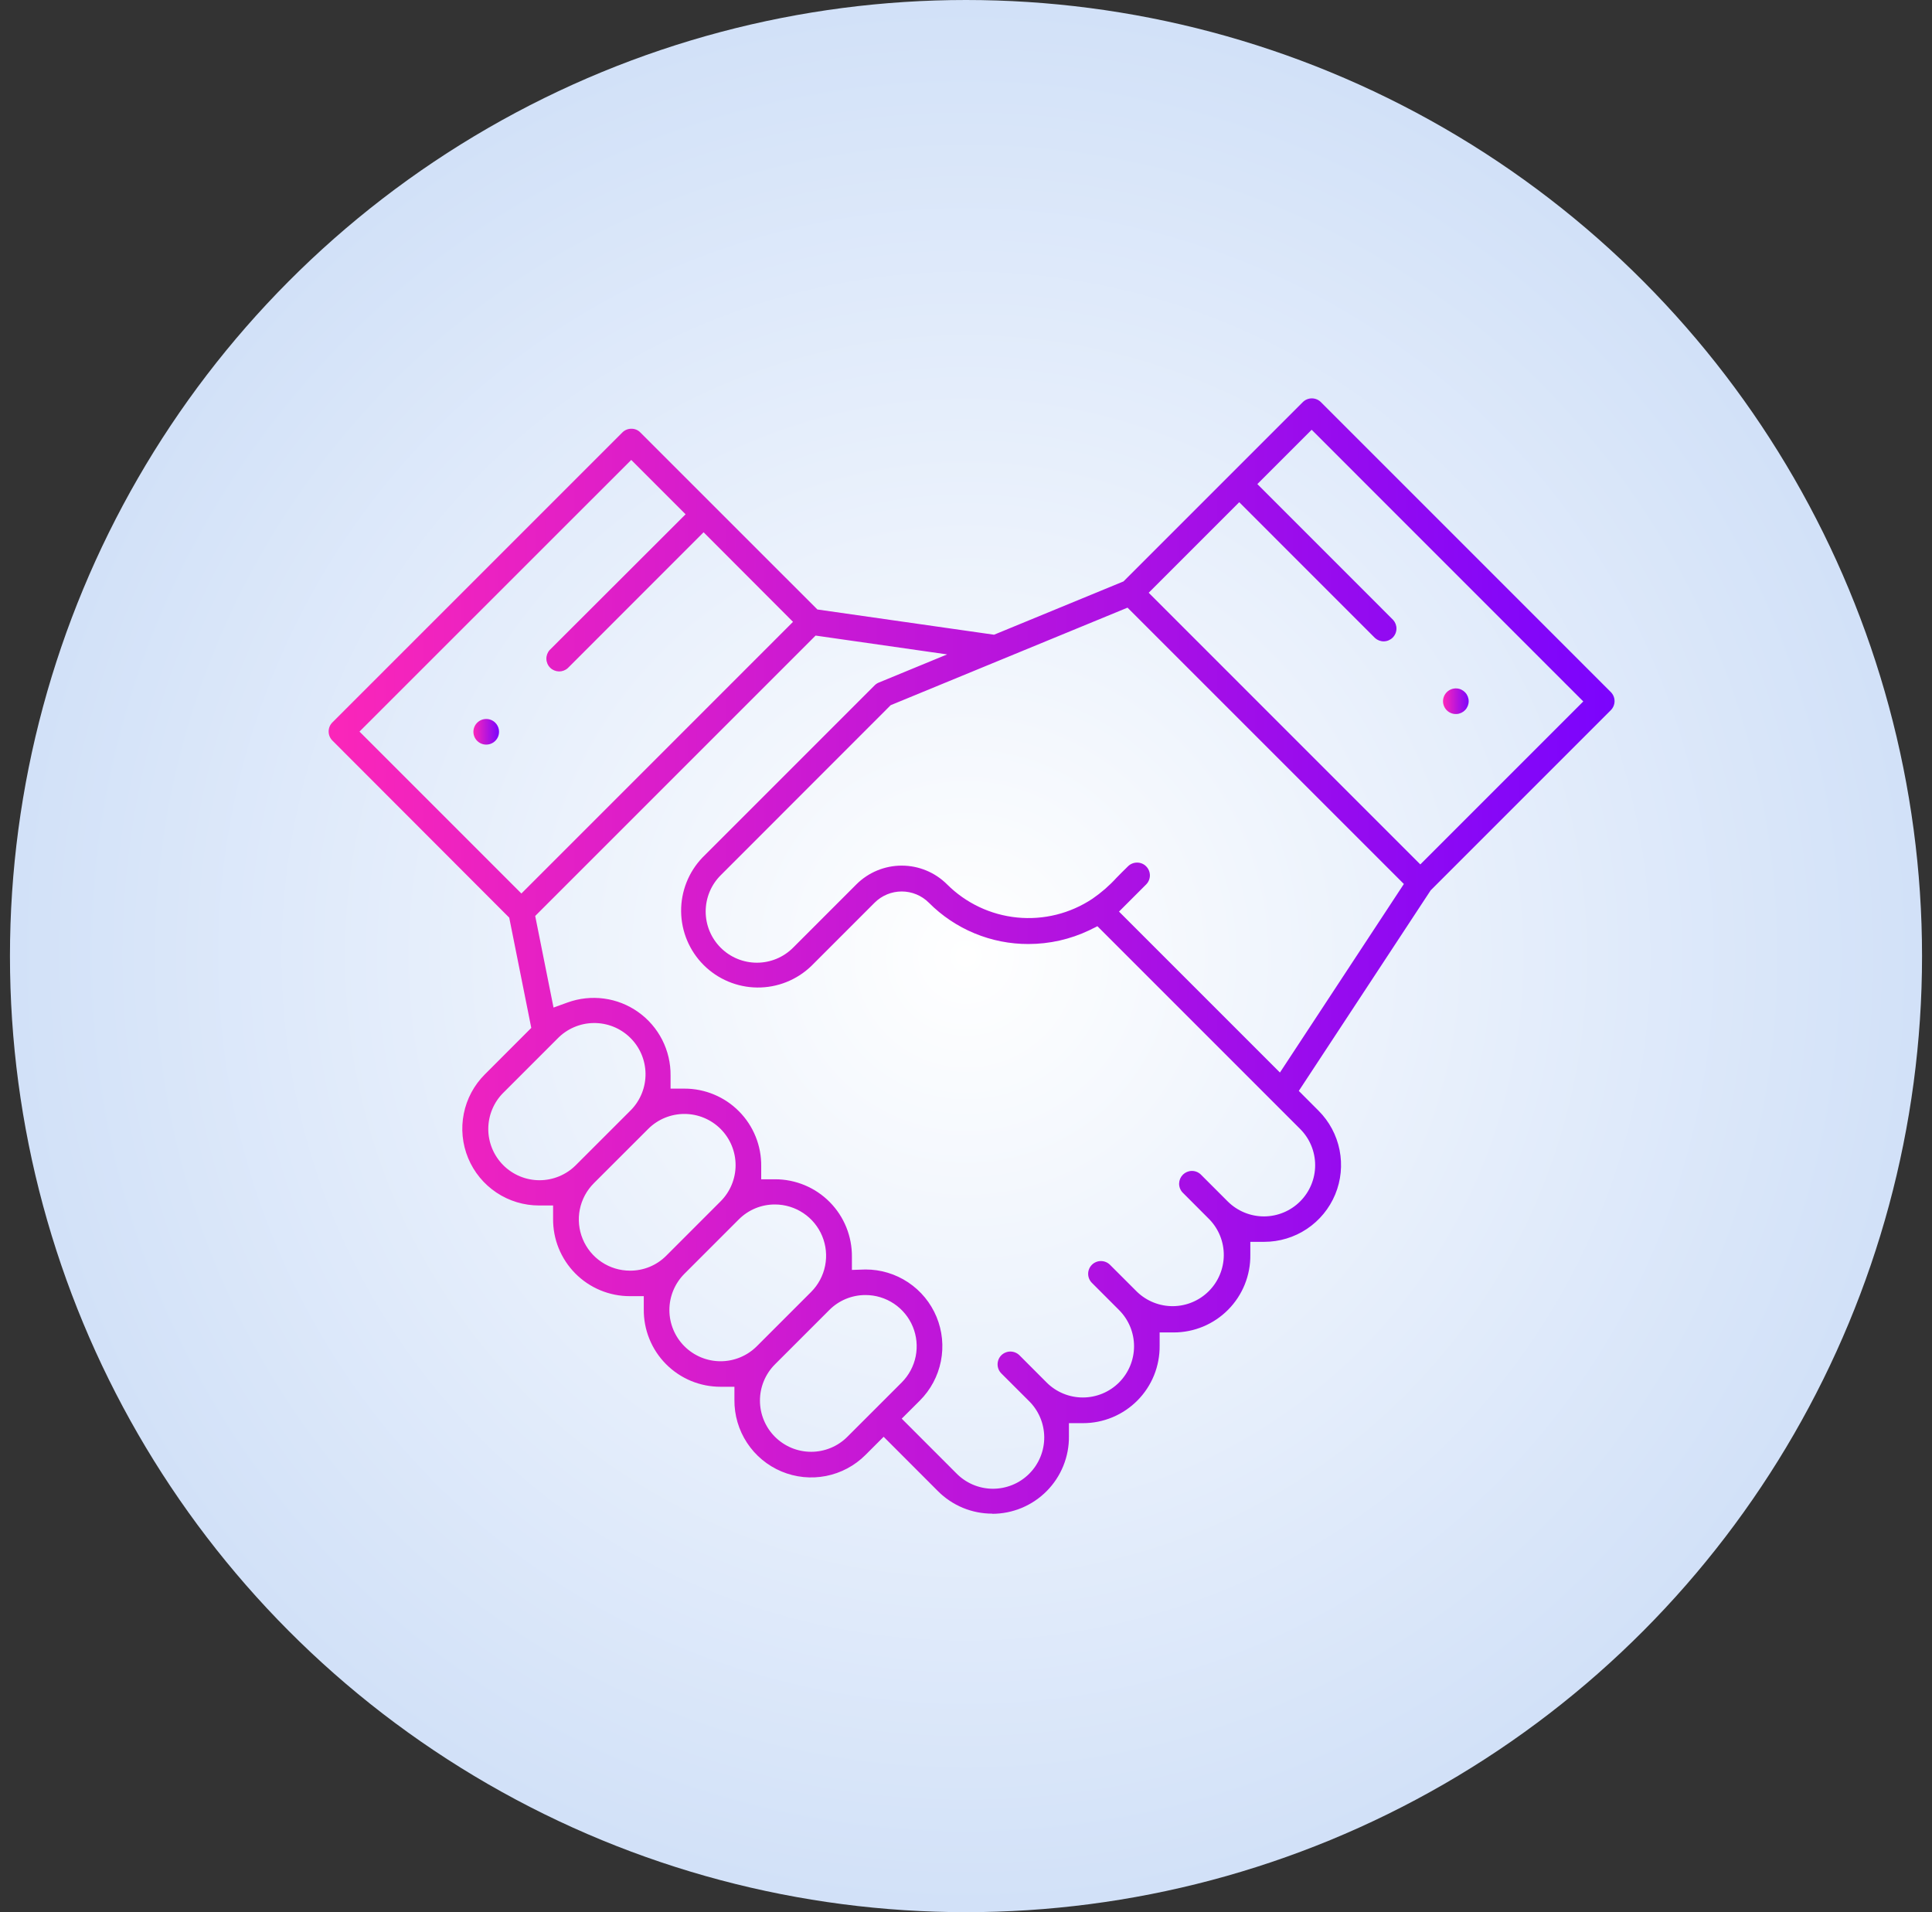 <svg width="97" height="96" viewBox="0 0 97 96" fill="none" xmlns="http://www.w3.org/2000/svg">
<rect x="0" y="0" width="97" height="96" fill="#333333" stroke="none"/>
<circle cx="48.5" cy="48" r="48" fill="url(#paint0_radial_0_90)"/>
<path d="M73.13 35.847C73.043 35.852 72.956 35.839 72.873 35.809C72.791 35.779 72.716 35.733 72.652 35.673C72.588 35.612 72.538 35.54 72.503 35.459C72.468 35.379 72.45 35.292 72.45 35.205C72.45 35.117 72.468 35.031 72.503 34.95C72.538 34.87 72.588 34.797 72.652 34.737C72.716 34.677 72.791 34.63 72.873 34.6C72.956 34.57 73.043 34.557 73.13 34.562C73.295 34.571 73.449 34.643 73.562 34.763C73.675 34.882 73.738 35.04 73.738 35.205C73.738 35.369 73.675 35.527 73.562 35.647C73.449 35.766 73.295 35.838 73.13 35.847Z" fill="url(#paint1_linear_0_90)"/>
<path d="M24.414 37.383C24.308 37.383 24.204 37.358 24.11 37.308C24.016 37.258 23.936 37.186 23.877 37.098C23.818 37.01 23.782 36.908 23.771 36.803C23.761 36.697 23.777 36.591 23.817 36.493C23.858 36.395 23.922 36.308 24.005 36.241C24.087 36.174 24.184 36.128 24.288 36.108C24.392 36.087 24.5 36.093 24.601 36.124C24.703 36.155 24.795 36.211 24.869 36.286C24.959 36.376 25.019 36.491 25.044 36.615C25.068 36.74 25.055 36.869 25.007 36.986C24.958 37.103 24.876 37.203 24.77 37.274C24.665 37.345 24.541 37.383 24.414 37.383Z" fill="url(#paint2_linear_0_90)"/>
<path d="M49.82 75.992C49.313 75.993 48.811 75.894 48.343 75.7C47.875 75.506 47.449 75.221 47.091 74.862L44.365 72.133L43.454 73.044C42.913 73.586 42.222 73.954 41.47 74.102C40.718 74.249 39.94 74.17 39.233 73.873C38.527 73.576 37.925 73.075 37.505 72.434C37.084 71.793 36.865 71.042 36.873 70.276V69.622H36.219H36.178C35.668 69.623 35.163 69.523 34.692 69.328C34.221 69.132 33.794 68.844 33.435 68.482C33.076 68.119 32.792 67.689 32.602 67.216C32.41 66.743 32.316 66.237 32.322 65.727V65.073H31.668H31.627C31.117 65.074 30.612 64.974 30.141 64.778C29.669 64.582 29.242 64.294 28.883 63.932C28.524 63.569 28.241 63.139 28.049 62.666C27.858 62.194 27.763 61.687 27.769 61.177V60.521H27.07C26.306 60.522 25.56 60.297 24.925 59.873C24.291 59.449 23.796 58.847 23.504 58.142C23.212 57.437 23.136 56.661 23.285 55.913C23.434 55.164 23.802 54.477 24.343 53.938L26.674 51.605L25.567 46.07L16.687 37.178C16.567 37.057 16.5 36.894 16.5 36.724C16.5 36.554 16.567 36.39 16.687 36.27L31.244 21.714C31.36 21.596 31.518 21.528 31.684 21.525H31.719C31.8 21.526 31.88 21.544 31.954 21.576C32.029 21.608 32.096 21.655 32.152 21.714L41.039 30.599L49.908 31.866L56.409 29.189L65.41 20.188C65.469 20.129 65.54 20.081 65.618 20.049C65.696 20.017 65.779 20 65.864 20C65.948 20 66.032 20.017 66.11 20.049C66.188 20.081 66.258 20.129 66.318 20.188L80.874 34.745C80.994 34.865 81.062 35.029 81.062 35.2C81.062 35.37 80.994 35.534 80.874 35.655L71.829 44.7L65.209 54.769L66.201 55.763C66.74 56.302 67.108 56.99 67.256 57.738C67.405 58.486 67.329 59.261 67.037 59.966C66.744 60.671 66.25 61.273 65.615 61.697C64.981 62.12 64.235 62.346 63.472 62.346H63.429H62.775V63C62.781 63.51 62.686 64.015 62.495 64.488C62.304 64.96 62.021 65.39 61.663 65.752C61.304 66.115 60.878 66.402 60.407 66.599C59.937 66.795 59.433 66.895 58.923 66.895H58.222V67.553C58.228 68.063 58.133 68.569 57.943 69.042C57.752 69.515 57.469 69.945 57.11 70.308C56.751 70.67 56.324 70.958 55.853 71.154C55.383 71.35 54.877 71.45 54.367 71.449H54.324H53.668V72.105C53.674 72.614 53.578 73.12 53.387 73.592C53.196 74.065 52.913 74.494 52.554 74.857C52.196 75.219 51.769 75.507 51.299 75.703C50.828 75.899 50.324 76 49.814 76L49.82 75.992ZM43.454 63.734C44.217 63.733 44.963 63.958 45.598 64.382C46.233 64.805 46.727 65.407 47.02 66.112C47.312 66.817 47.388 67.592 47.239 68.34C47.09 69.088 46.723 69.776 46.183 70.315L45.273 71.223L48 73.952C48.237 74.198 48.521 74.395 48.835 74.531C49.149 74.667 49.487 74.738 49.829 74.742C50.171 74.745 50.51 74.68 50.827 74.551C51.144 74.422 51.432 74.231 51.673 73.989C51.916 73.747 52.107 73.459 52.236 73.143C52.366 72.826 52.431 72.487 52.428 72.144C52.424 71.802 52.353 71.464 52.217 71.15C52.082 70.836 51.885 70.552 51.639 70.315L50.273 68.951C50.153 68.831 50.086 68.667 50.086 68.496C50.086 68.326 50.153 68.162 50.273 68.041C50.395 67.922 50.558 67.854 50.728 67.854C50.899 67.854 51.062 67.922 51.184 68.041L52.547 69.407C53.029 69.889 53.683 70.16 54.365 70.16C55.047 70.16 55.702 69.889 56.184 69.407C56.666 68.924 56.937 68.27 56.937 67.588C56.937 66.906 56.666 66.252 56.184 65.77L54.821 64.406C54.7 64.286 54.633 64.122 54.633 63.952C54.633 63.782 54.7 63.619 54.821 63.498C54.941 63.378 55.105 63.311 55.275 63.311C55.445 63.311 55.608 63.378 55.729 63.498L57.094 64.862C57.58 65.326 58.228 65.582 58.9 65.575C59.572 65.568 60.215 65.297 60.69 64.822C61.165 64.347 61.435 63.704 61.443 63.032C61.45 62.36 61.194 61.712 60.729 61.227L59.366 59.861C59.255 59.739 59.196 59.578 59.2 59.413C59.205 59.248 59.272 59.091 59.389 58.974C59.506 58.858 59.663 58.79 59.828 58.786C59.993 58.782 60.154 58.842 60.276 58.953L61.639 60.316C62.122 60.798 62.776 61.069 63.458 61.069C64.14 61.069 64.794 60.798 65.276 60.316C65.759 59.834 66.03 59.18 66.03 58.498C66.03 57.816 65.759 57.161 65.276 56.679L55.097 46.5L54.687 46.705C53.733 47.159 52.689 47.394 51.633 47.394C50.704 47.396 49.785 47.214 48.927 46.858C48.069 46.502 47.291 45.98 46.636 45.321C46.457 45.142 46.245 45 46.011 44.903C45.777 44.806 45.526 44.756 45.273 44.756C45.02 44.756 44.769 44.806 44.535 44.903C44.301 45 44.089 45.142 43.91 45.321L40.728 48.503C39.999 49.203 39.026 49.588 38.016 49.578C37.007 49.568 36.041 49.162 35.327 48.448C34.613 47.734 34.208 46.769 34.197 45.759C34.187 44.749 34.573 43.776 35.272 43.048L43.91 34.41C43.968 34.351 44.038 34.303 44.115 34.271L47.553 32.854L40.949 31.909L26.871 45.986L27.791 50.584L28.494 50.33C29.08 50.117 29.709 50.05 30.327 50.133C30.945 50.216 31.533 50.448 32.041 50.809C32.55 51.169 32.963 51.648 33.247 52.203C33.53 52.759 33.674 53.374 33.667 53.998V54.654H34.364C34.874 54.653 35.379 54.754 35.849 54.95C36.32 55.146 36.747 55.433 37.105 55.796C37.464 56.158 37.747 56.588 37.938 57.061C38.129 57.533 38.224 58.039 38.218 58.549V59.205H38.915C39.425 59.205 39.93 59.306 40.401 59.502C40.871 59.698 41.298 59.985 41.657 60.348C42.015 60.71 42.299 61.14 42.49 61.612C42.681 62.085 42.777 62.591 42.772 63.1V63.756L43.454 63.734ZM43.454 65.017C43.117 65.016 42.782 65.082 42.47 65.211C42.157 65.34 41.874 65.53 41.636 65.77L38.907 68.498C38.669 68.737 38.479 69.021 38.35 69.333C38.221 69.645 38.154 69.979 38.155 70.317C38.155 70.654 38.221 70.989 38.351 71.3C38.48 71.612 38.669 71.896 38.908 72.134C39.147 72.373 39.431 72.562 39.742 72.692C40.054 72.821 40.389 72.887 40.726 72.887C41.064 72.887 41.398 72.82 41.71 72.691C42.022 72.562 42.306 72.372 42.544 72.133L45.271 69.407C45.63 69.047 45.876 68.589 45.975 68.091C46.074 67.592 46.023 67.075 45.829 66.605C45.635 66.135 45.305 65.734 44.883 65.451C44.46 65.168 43.963 65.017 43.454 65.017ZM38.907 60.47C38.569 60.469 38.234 60.535 37.922 60.664C37.61 60.794 37.327 60.984 37.089 61.224L34.362 63.951C34.123 64.19 33.934 64.473 33.804 64.785C33.675 65.097 33.608 65.431 33.608 65.769C33.608 66.107 33.675 66.441 33.804 66.753C33.933 67.065 34.122 67.348 34.361 67.587C34.6 67.826 34.883 68.015 35.195 68.145C35.507 68.274 35.841 68.341 36.179 68.341C36.516 68.341 36.851 68.274 37.163 68.145C37.475 68.016 37.758 67.827 37.997 67.588L40.726 64.859C41.084 64.499 41.329 64.041 41.427 63.543C41.526 63.044 41.475 62.528 41.28 62.058C41.086 61.589 40.757 61.187 40.334 60.905C39.912 60.622 39.415 60.471 38.907 60.47ZM29.815 59.404C29.455 59.764 29.21 60.222 29.11 60.721C29.011 61.219 29.062 61.736 29.257 62.206C29.451 62.676 29.781 63.078 30.204 63.36C30.627 63.643 31.125 63.794 31.633 63.793C31.971 63.795 32.306 63.729 32.618 63.6C32.93 63.471 33.214 63.281 33.452 63.041L36.178 60.314C36.661 59.832 36.932 59.178 36.932 58.496C36.932 57.815 36.661 57.16 36.179 56.678C35.697 56.196 35.044 55.925 34.362 55.925C33.68 55.925 33.026 56.195 32.544 56.677L29.837 59.381L29.815 59.404ZM25.27 54.861C25.03 55.099 24.841 55.383 24.712 55.695C24.582 56.007 24.516 56.342 24.515 56.679C24.515 57.017 24.582 57.352 24.711 57.664C24.84 57.976 25.03 58.26 25.268 58.499C25.507 58.738 25.791 58.927 26.103 59.057C26.415 59.186 26.749 59.253 27.087 59.253C27.425 59.253 27.76 59.186 28.072 59.057C28.384 58.928 28.668 58.739 28.907 58.5L31.682 55.726C32.158 55.236 32.419 54.578 32.41 53.896C32.4 53.214 32.12 52.563 31.63 52.088C31.141 51.612 30.483 51.351 29.8 51.361C29.118 51.37 28.468 51.651 27.992 52.14L25.296 54.836L25.27 54.861ZM57.092 43.306C57.176 43.306 57.26 43.322 57.338 43.355C57.416 43.387 57.486 43.434 57.545 43.495C57.665 43.615 57.733 43.779 57.733 43.949C57.733 44.119 57.665 44.282 57.545 44.403L56.182 45.766L64.262 53.846L70.484 44.38L56.61 30.507L44.719 35.403L36.182 43.944C35.7 44.426 35.43 45.08 35.43 45.762C35.43 46.444 35.701 47.097 36.184 47.58C36.666 48.062 37.32 48.332 38.002 48.332C38.684 48.332 39.337 48.061 39.819 47.578L42.999 44.397C43.603 43.795 44.421 43.458 45.273 43.458C46.125 43.458 46.943 43.795 47.547 44.397C48.492 45.342 49.736 45.931 51.067 46.063C52.398 46.196 53.734 45.863 54.847 45.122C55.287 44.82 55.691 44.469 56.051 44.075C56.215 43.909 56.399 43.718 56.631 43.495C56.692 43.434 56.764 43.386 56.843 43.354C56.923 43.321 57.008 43.305 57.094 43.306H57.092ZM18.049 36.729L26.178 44.858L39.815 31.22L35.325 26.722L28.507 33.543C28.384 33.654 28.224 33.713 28.059 33.709C27.893 33.704 27.736 33.637 27.62 33.52C27.503 33.403 27.436 33.246 27.432 33.081C27.428 32.916 27.488 32.755 27.598 32.633L34.421 25.82L31.693 23.091L18.049 36.729ZM57.672 29.759L71.31 43.398L79.492 35.216L65.855 21.576L63.128 24.303L69.947 31.124C70.057 31.247 70.117 31.407 70.112 31.572C70.108 31.737 70.04 31.894 69.923 32.011C69.806 32.127 69.649 32.195 69.484 32.199C69.319 32.203 69.159 32.143 69.036 32.032L62.218 25.213L57.672 29.759Z" fill="url(#paint3_linear_0_90)"/>
<defs>
<radialGradient id="paint0_radial_0_90" cx="0" cy="0" r="1" gradientUnits="userSpaceOnUse" gradientTransform="translate(48.5 48) rotate(90) scale(68)">
<stop stop-color="white"/>
<stop offset="1" stop-color="#BED4F5"/>
</radialGradient>
<linearGradient id="paint1_linear_0_90" x1="72.487" y1="35.204" x2="73.772" y2="35.204" gradientUnits="userSpaceOnUse">
<stop stop-color="#FB26B9"/>
<stop offset="1" stop-color="#7B04FD"/>
</linearGradient>
<linearGradient id="paint2_linear_0_90" x1="23.773" y1="36.729" x2="25.058" y2="36.729" gradientUnits="userSpaceOnUse">
<stop stop-color="#FB26B9"/>
<stop offset="1" stop-color="#7B04FD"/>
</linearGradient>
<linearGradient id="paint3_linear_0_90" x1="16.499" y1="48.003" x2="81.046" y2="48.003" gradientUnits="userSpaceOnUse">
<stop stop-color="#FB26B9"/>
<stop offset="1" stop-color="#7B04FD"/>
</linearGradient>
</defs>
</svg>
